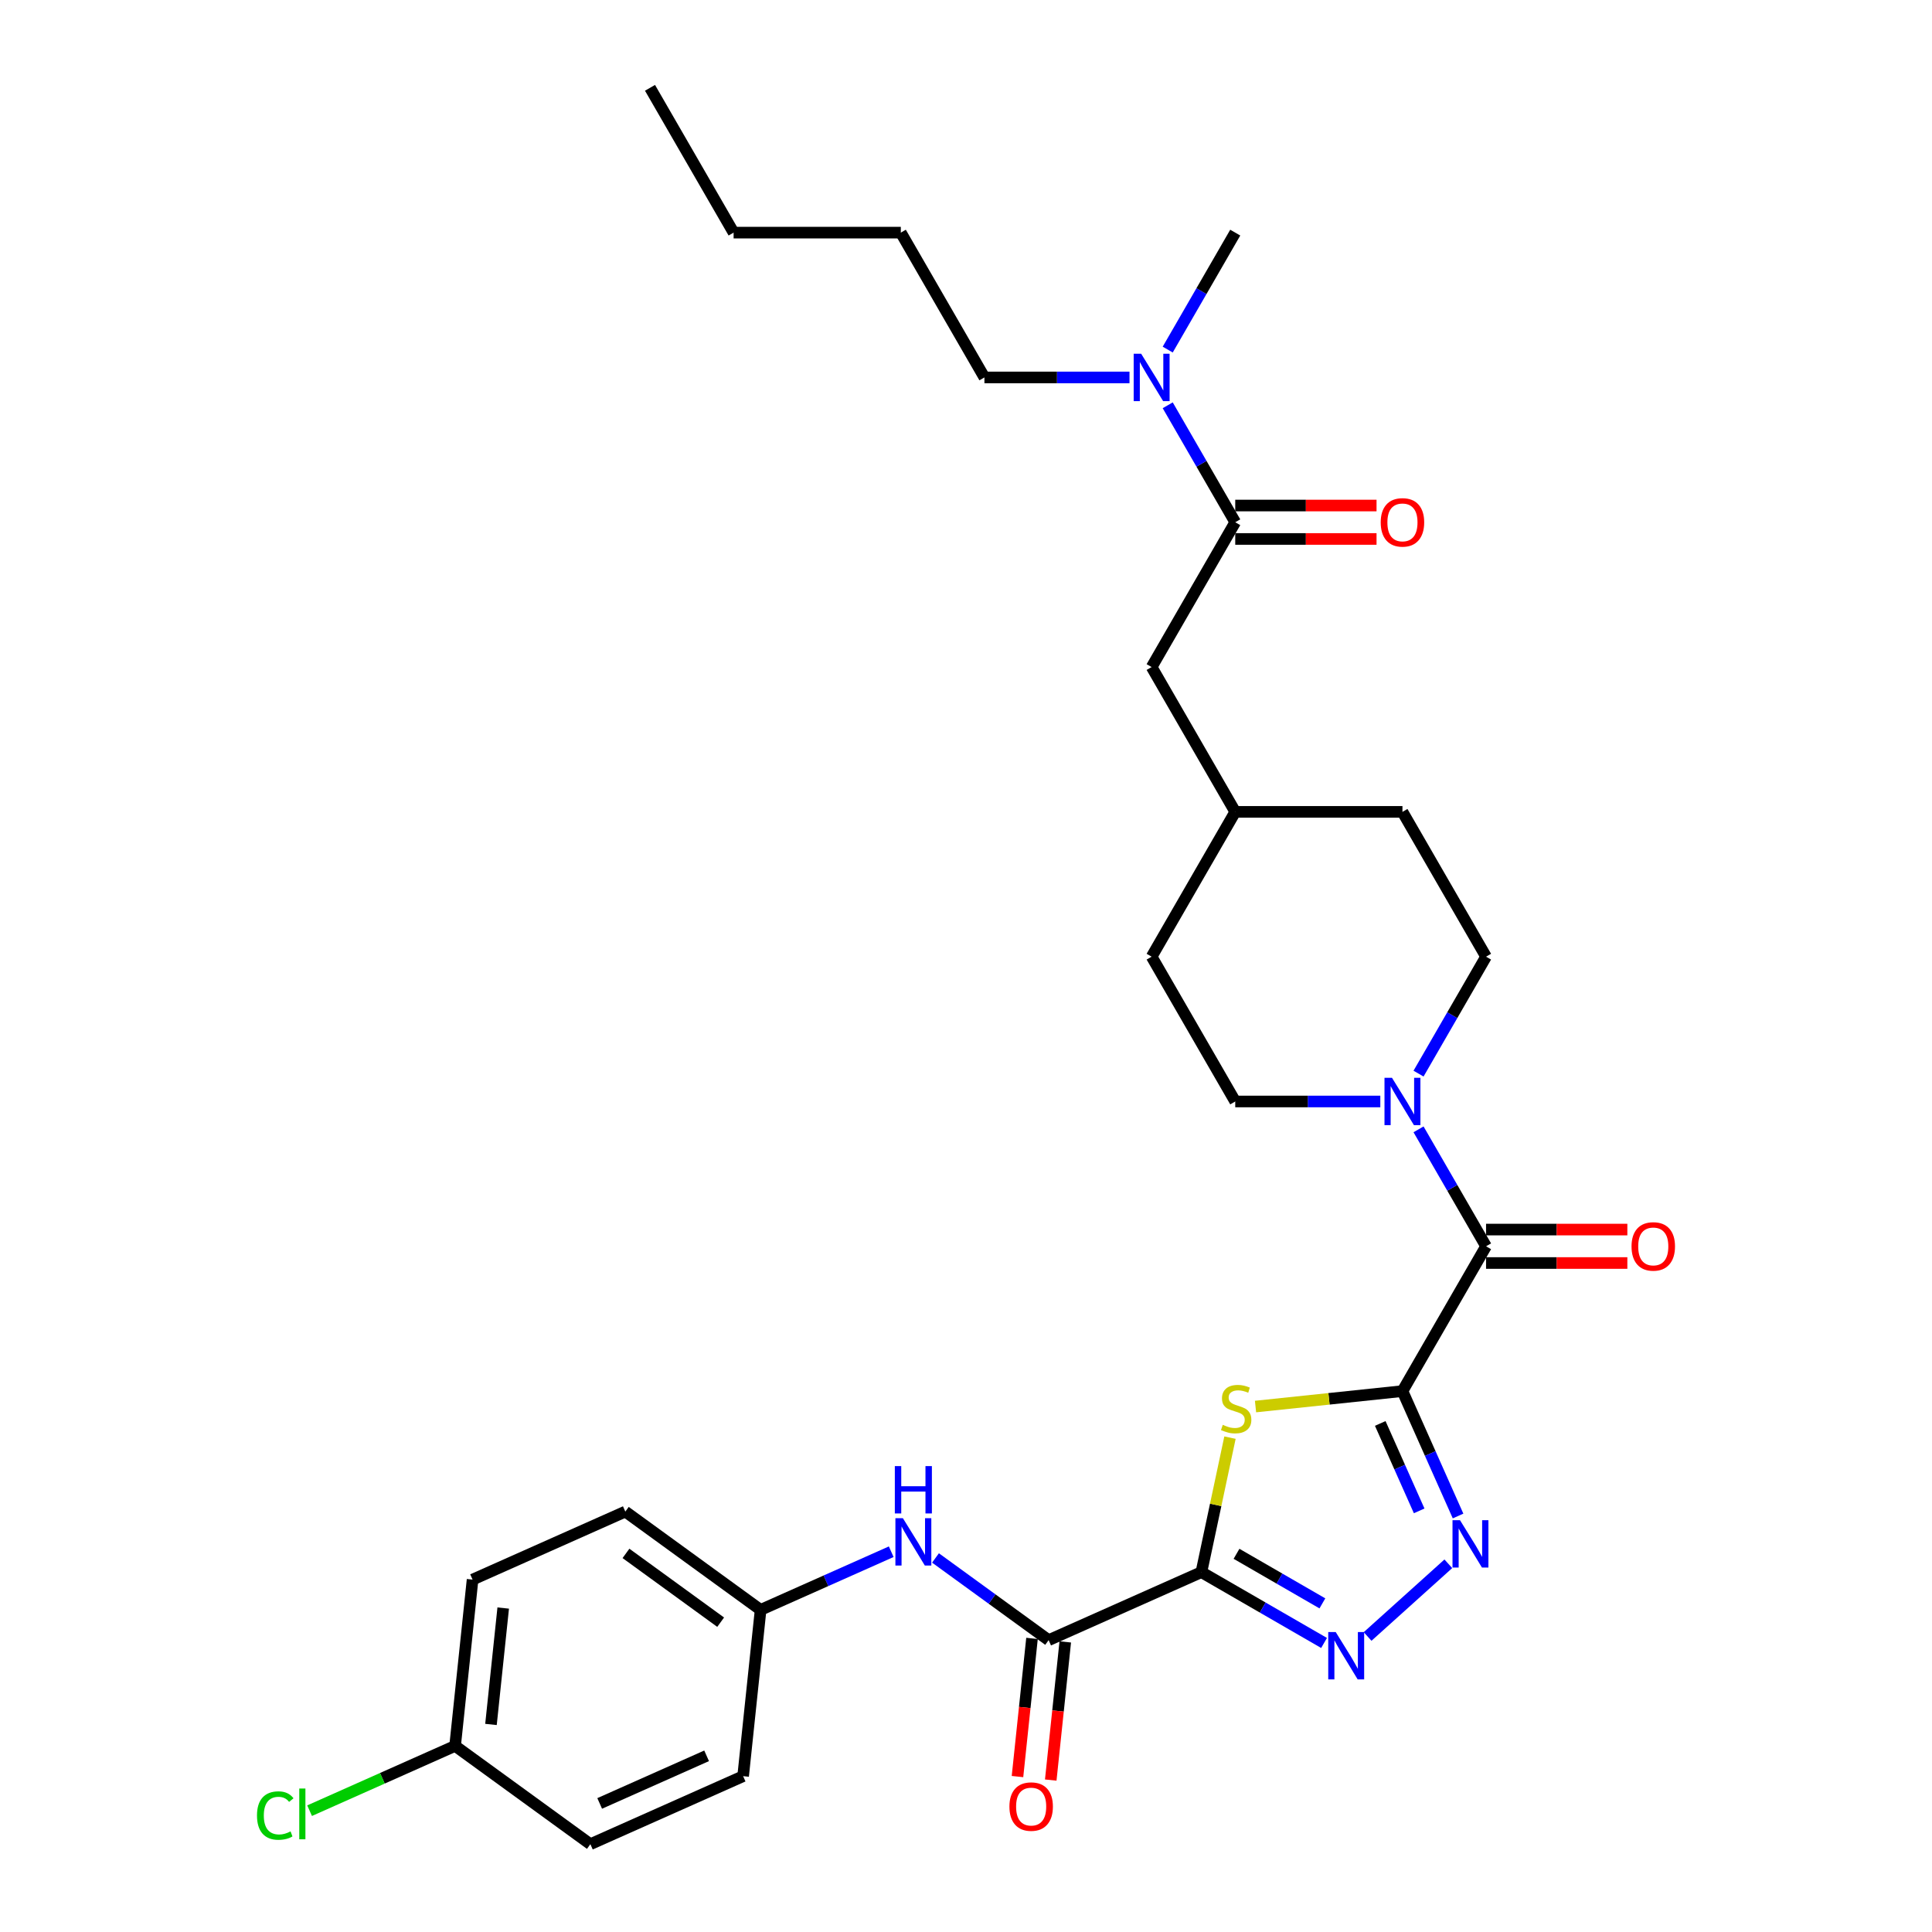 <?xml version='1.0' encoding='iso-8859-1'?>
<svg version='1.1' baseProfile='full'
              xmlns='http://www.w3.org/2000/svg'
                      xmlns:rdkit='http://www.rdkit.org/xml'
                      xmlns:xlink='http://www.w3.org/1999/xlink'
                  xml:space='preserve'
width='1000px' height='1000px' viewBox='0 0 1000 1000'>
<!-- END OF HEADER -->
<rect style='opacity:1.0;fill:#FFFFFF;stroke:none' width='1000' height='1000' x='0' y='0'> </rect>
<path class='bond-1' d='M 725.908,720.032 L 687.882,724.029' style='fill:none;fill-rule:evenodd;stroke:#000000;stroke-width:6px;stroke-linecap:butt;stroke-linejoin:miter;stroke-opacity:1' />
<path class='bond-1' d='M 687.882,724.029 L 649.856,728.025' style='fill:none;fill-rule:evenodd;stroke:#CCCC00;stroke-width:6px;stroke-linecap:butt;stroke-linejoin:miter;stroke-opacity:1' />
<path class='bond-2' d='M 725.908,720.032 L 740.299,752.356' style='fill:none;fill-rule:evenodd;stroke:#000000;stroke-width:6px;stroke-linecap:butt;stroke-linejoin:miter;stroke-opacity:1' />
<path class='bond-2' d='M 740.299,752.356 L 754.69,784.679' style='fill:none;fill-rule:evenodd;stroke:#0000FF;stroke-width:6px;stroke-linecap:butt;stroke-linejoin:miter;stroke-opacity:1' />
<path class='bond-2' d='M 714.412,736.77 L 724.486,759.396' style='fill:none;fill-rule:evenodd;stroke:#000000;stroke-width:6px;stroke-linecap:butt;stroke-linejoin:miter;stroke-opacity:1' />
<path class='bond-2' d='M 724.486,759.396 L 734.56,782.022' style='fill:none;fill-rule:evenodd;stroke:#0000FF;stroke-width:6px;stroke-linecap:butt;stroke-linejoin:miter;stroke-opacity:1' />
<path class='bond-4' d='M 725.908,720.032 L 769.182,645.079' style='fill:none;fill-rule:evenodd;stroke:#000000;stroke-width:6px;stroke-linecap:butt;stroke-linejoin:miter;stroke-opacity:1' />
<path class='bond-0' d='M 621.839,813.736 L 629.237,778.928' style='fill:none;fill-rule:evenodd;stroke:#000000;stroke-width:6px;stroke-linecap:butt;stroke-linejoin:miter;stroke-opacity:1' />
<path class='bond-0' d='M 629.237,778.928 L 636.636,744.121' style='fill:none;fill-rule:evenodd;stroke:#CCCC00;stroke-width:6px;stroke-linecap:butt;stroke-linejoin:miter;stroke-opacity:1' />
<path class='bond-5' d='M 621.839,813.736 L 542.773,848.938' style='fill:none;fill-rule:evenodd;stroke:#000000;stroke-width:6px;stroke-linecap:butt;stroke-linejoin:miter;stroke-opacity:1' />
<path class='bond-31' d='M 621.839,813.736 L 653.586,832.065' style='fill:none;fill-rule:evenodd;stroke:#000000;stroke-width:6px;stroke-linecap:butt;stroke-linejoin:miter;stroke-opacity:1' />
<path class='bond-31' d='M 653.586,832.065 L 685.333,850.394' style='fill:none;fill-rule:evenodd;stroke:#0000FF;stroke-width:6px;stroke-linecap:butt;stroke-linejoin:miter;stroke-opacity:1' />
<path class='bond-31' d='M 640.018,804.244 L 662.241,817.074' style='fill:none;fill-rule:evenodd;stroke:#000000;stroke-width:6px;stroke-linecap:butt;stroke-linejoin:miter;stroke-opacity:1' />
<path class='bond-31' d='M 662.241,817.074 L 684.464,829.905' style='fill:none;fill-rule:evenodd;stroke:#0000FF;stroke-width:6px;stroke-linecap:butt;stroke-linejoin:miter;stroke-opacity:1' />
<path class='bond-3' d='M 749.651,809.416 L 707.865,847.039' style='fill:none;fill-rule:evenodd;stroke:#0000FF;stroke-width:6px;stroke-linecap:butt;stroke-linejoin:miter;stroke-opacity:1' />
<path class='bond-6' d='M 769.182,645.079 L 751.707,614.812' style='fill:none;fill-rule:evenodd;stroke:#000000;stroke-width:6px;stroke-linecap:butt;stroke-linejoin:miter;stroke-opacity:1' />
<path class='bond-6' d='M 751.707,614.812 L 734.232,584.545' style='fill:none;fill-rule:evenodd;stroke:#0000FF;stroke-width:6px;stroke-linecap:butt;stroke-linejoin:miter;stroke-opacity:1' />
<path class='bond-11' d='M 769.182,653.734 L 805.748,653.734' style='fill:none;fill-rule:evenodd;stroke:#000000;stroke-width:6px;stroke-linecap:butt;stroke-linejoin:miter;stroke-opacity:1' />
<path class='bond-11' d='M 805.748,653.734 L 842.315,653.734' style='fill:none;fill-rule:evenodd;stroke:#FF0000;stroke-width:6px;stroke-linecap:butt;stroke-linejoin:miter;stroke-opacity:1' />
<path class='bond-11' d='M 769.182,636.424 L 805.748,636.424' style='fill:none;fill-rule:evenodd;stroke:#000000;stroke-width:6px;stroke-linecap:butt;stroke-linejoin:miter;stroke-opacity:1' />
<path class='bond-11' d='M 805.748,636.424 L 842.315,636.424' style='fill:none;fill-rule:evenodd;stroke:#FF0000;stroke-width:6px;stroke-linecap:butt;stroke-linejoin:miter;stroke-opacity:1' />
<path class='bond-8' d='M 542.773,848.938 L 513.493,827.665' style='fill:none;fill-rule:evenodd;stroke:#000000;stroke-width:6px;stroke-linecap:butt;stroke-linejoin:miter;stroke-opacity:1' />
<path class='bond-8' d='M 513.493,827.665 L 484.213,806.392' style='fill:none;fill-rule:evenodd;stroke:#0000FF;stroke-width:6px;stroke-linecap:butt;stroke-linejoin:miter;stroke-opacity:1' />
<path class='bond-12' d='M 534.166,848.034 L 530.407,883.792' style='fill:none;fill-rule:evenodd;stroke:#000000;stroke-width:6px;stroke-linecap:butt;stroke-linejoin:miter;stroke-opacity:1' />
<path class='bond-12' d='M 530.407,883.792 L 526.649,919.55' style='fill:none;fill-rule:evenodd;stroke:#FF0000;stroke-width:6px;stroke-linecap:butt;stroke-linejoin:miter;stroke-opacity:1' />
<path class='bond-12' d='M 551.38,849.843 L 547.622,885.601' style='fill:none;fill-rule:evenodd;stroke:#000000;stroke-width:6px;stroke-linecap:butt;stroke-linejoin:miter;stroke-opacity:1' />
<path class='bond-12' d='M 547.622,885.601 L 543.864,921.36' style='fill:none;fill-rule:evenodd;stroke:#FF0000;stroke-width:6px;stroke-linecap:butt;stroke-linejoin:miter;stroke-opacity:1' />
<path class='bond-14' d='M 734.232,555.707 L 751.707,525.44' style='fill:none;fill-rule:evenodd;stroke:#0000FF;stroke-width:6px;stroke-linecap:butt;stroke-linejoin:miter;stroke-opacity:1' />
<path class='bond-14' d='M 751.707,525.44 L 769.182,495.173' style='fill:none;fill-rule:evenodd;stroke:#000000;stroke-width:6px;stroke-linecap:butt;stroke-linejoin:miter;stroke-opacity:1' />
<path class='bond-15' d='M 714.449,570.126 L 676.904,570.126' style='fill:none;fill-rule:evenodd;stroke:#0000FF;stroke-width:6px;stroke-linecap:butt;stroke-linejoin:miter;stroke-opacity:1' />
<path class='bond-15' d='M 676.904,570.126 L 639.359,570.126' style='fill:none;fill-rule:evenodd;stroke:#000000;stroke-width:6px;stroke-linecap:butt;stroke-linejoin:miter;stroke-opacity:1' />
<path class='bond-7' d='M 639.359,270.314 L 596.085,345.267' style='fill:none;fill-rule:evenodd;stroke:#000000;stroke-width:6px;stroke-linecap:butt;stroke-linejoin:miter;stroke-opacity:1' />
<path class='bond-9' d='M 639.359,270.314 L 621.884,240.047' style='fill:none;fill-rule:evenodd;stroke:#000000;stroke-width:6px;stroke-linecap:butt;stroke-linejoin:miter;stroke-opacity:1' />
<path class='bond-9' d='M 621.884,240.047 L 604.41,209.78' style='fill:none;fill-rule:evenodd;stroke:#0000FF;stroke-width:6px;stroke-linecap:butt;stroke-linejoin:miter;stroke-opacity:1' />
<path class='bond-13' d='M 639.359,278.969 L 675.926,278.969' style='fill:none;fill-rule:evenodd;stroke:#000000;stroke-width:6px;stroke-linecap:butt;stroke-linejoin:miter;stroke-opacity:1' />
<path class='bond-13' d='M 675.926,278.969 L 712.493,278.969' style='fill:none;fill-rule:evenodd;stroke:#FF0000;stroke-width:6px;stroke-linecap:butt;stroke-linejoin:miter;stroke-opacity:1' />
<path class='bond-13' d='M 639.359,261.659 L 675.926,261.659' style='fill:none;fill-rule:evenodd;stroke:#000000;stroke-width:6px;stroke-linecap:butt;stroke-linejoin:miter;stroke-opacity:1' />
<path class='bond-13' d='M 675.926,261.659 L 712.493,261.659' style='fill:none;fill-rule:evenodd;stroke:#FF0000;stroke-width:6px;stroke-linecap:butt;stroke-linejoin:miter;stroke-opacity:1' />
<path class='bond-16' d='M 461.295,803.168 L 427.492,818.219' style='fill:none;fill-rule:evenodd;stroke:#0000FF;stroke-width:6px;stroke-linecap:butt;stroke-linejoin:miter;stroke-opacity:1' />
<path class='bond-16' d='M 427.492,818.219 L 393.688,833.269' style='fill:none;fill-rule:evenodd;stroke:#000000;stroke-width:6px;stroke-linecap:butt;stroke-linejoin:miter;stroke-opacity:1' />
<path class='bond-26' d='M 584.626,195.361 L 547.081,195.361' style='fill:none;fill-rule:evenodd;stroke:#0000FF;stroke-width:6px;stroke-linecap:butt;stroke-linejoin:miter;stroke-opacity:1' />
<path class='bond-26' d='M 547.081,195.361 L 509.537,195.361' style='fill:none;fill-rule:evenodd;stroke:#000000;stroke-width:6px;stroke-linecap:butt;stroke-linejoin:miter;stroke-opacity:1' />
<path class='bond-27' d='M 604.41,180.942 L 621.884,150.675' style='fill:none;fill-rule:evenodd;stroke:#0000FF;stroke-width:6px;stroke-linecap:butt;stroke-linejoin:miter;stroke-opacity:1' />
<path class='bond-27' d='M 621.884,150.675 L 639.359,120.408' style='fill:none;fill-rule:evenodd;stroke:#000000;stroke-width:6px;stroke-linecap:butt;stroke-linejoin:miter;stroke-opacity:1' />
<path class='bond-10' d='M 596.085,345.267 L 639.359,420.22' style='fill:none;fill-rule:evenodd;stroke:#000000;stroke-width:6px;stroke-linecap:butt;stroke-linejoin:miter;stroke-opacity:1' />
<path class='bond-19' d='M 769.182,495.173 L 725.908,420.22' style='fill:none;fill-rule:evenodd;stroke:#000000;stroke-width:6px;stroke-linecap:butt;stroke-linejoin:miter;stroke-opacity:1' />
<path class='bond-20' d='M 639.359,570.126 L 596.085,495.173' style='fill:none;fill-rule:evenodd;stroke:#000000;stroke-width:6px;stroke-linecap:butt;stroke-linejoin:miter;stroke-opacity:1' />
<path class='bond-22' d='M 393.688,833.269 L 384.641,919.343' style='fill:none;fill-rule:evenodd;stroke:#000000;stroke-width:6px;stroke-linecap:butt;stroke-linejoin:miter;stroke-opacity:1' />
<path class='bond-23' d='M 393.688,833.269 L 323.669,782.397' style='fill:none;fill-rule:evenodd;stroke:#000000;stroke-width:6px;stroke-linecap:butt;stroke-linejoin:miter;stroke-opacity:1' />
<path class='bond-23' d='M 373.011,839.642 L 323.998,804.032' style='fill:none;fill-rule:evenodd;stroke:#000000;stroke-width:6px;stroke-linecap:butt;stroke-linejoin:miter;stroke-opacity:1' />
<path class='bond-17' d='M 235.556,903.674 L 244.603,817.599' style='fill:none;fill-rule:evenodd;stroke:#000000;stroke-width:6px;stroke-linecap:butt;stroke-linejoin:miter;stroke-opacity:1' />
<path class='bond-17' d='M 254.128,892.572 L 260.461,832.32' style='fill:none;fill-rule:evenodd;stroke:#000000;stroke-width:6px;stroke-linecap:butt;stroke-linejoin:miter;stroke-opacity:1' />
<path class='bond-21' d='M 235.556,903.674 L 197.902,920.439' style='fill:none;fill-rule:evenodd;stroke:#000000;stroke-width:6px;stroke-linecap:butt;stroke-linejoin:miter;stroke-opacity:1' />
<path class='bond-21' d='M 197.902,920.439 L 160.247,937.204' style='fill:none;fill-rule:evenodd;stroke:#00CC00;stroke-width:6px;stroke-linecap:butt;stroke-linejoin:miter;stroke-opacity:1' />
<path class='bond-33' d='M 235.556,903.674 L 305.576,954.545' style='fill:none;fill-rule:evenodd;stroke:#000000;stroke-width:6px;stroke-linecap:butt;stroke-linejoin:miter;stroke-opacity:1' />
<path class='bond-18' d='M 639.359,420.22 L 596.085,495.173' style='fill:none;fill-rule:evenodd;stroke:#000000;stroke-width:6px;stroke-linecap:butt;stroke-linejoin:miter;stroke-opacity:1' />
<path class='bond-32' d='M 639.359,420.22 L 725.908,420.22' style='fill:none;fill-rule:evenodd;stroke:#000000;stroke-width:6px;stroke-linecap:butt;stroke-linejoin:miter;stroke-opacity:1' />
<path class='bond-25' d='M 384.641,919.343 L 305.576,954.545' style='fill:none;fill-rule:evenodd;stroke:#000000;stroke-width:6px;stroke-linecap:butt;stroke-linejoin:miter;stroke-opacity:1' />
<path class='bond-25' d='M 365.741,908.81 L 310.395,933.452' style='fill:none;fill-rule:evenodd;stroke:#000000;stroke-width:6px;stroke-linecap:butt;stroke-linejoin:miter;stroke-opacity:1' />
<path class='bond-24' d='M 323.669,782.397 L 244.603,817.599' style='fill:none;fill-rule:evenodd;stroke:#000000;stroke-width:6px;stroke-linecap:butt;stroke-linejoin:miter;stroke-opacity:1' />
<path class='bond-28' d='M 509.537,195.361 L 466.262,120.408' style='fill:none;fill-rule:evenodd;stroke:#000000;stroke-width:6px;stroke-linecap:butt;stroke-linejoin:miter;stroke-opacity:1' />
<path class='bond-29' d='M 466.262,120.408 L 379.714,120.408' style='fill:none;fill-rule:evenodd;stroke:#000000;stroke-width:6px;stroke-linecap:butt;stroke-linejoin:miter;stroke-opacity:1' />
<path class='bond-30' d='M 379.714,120.408 L 336.44,45.455' style='fill:none;fill-rule:evenodd;stroke:#000000;stroke-width:6px;stroke-linecap:butt;stroke-linejoin:miter;stroke-opacity:1' />
<path  class='atom-2' d='M 632.909 737.491
Q 633.186 737.595, 634.329 738.08
Q 635.471 738.565, 636.718 738.876
Q 637.998 739.153, 639.245 739.153
Q 641.564 739.153, 642.914 738.045
Q 644.265 736.903, 644.265 734.93
Q 644.265 733.579, 643.572 732.749
Q 642.914 731.918, 641.876 731.468
Q 640.837 731.018, 639.106 730.498
Q 636.925 729.84, 635.61 729.217
Q 634.329 728.594, 633.394 727.279
Q 632.494 725.963, 632.494 723.747
Q 632.494 720.666, 634.571 718.762
Q 636.683 716.858, 640.837 716.858
Q 643.676 716.858, 646.896 718.208
L 646.099 720.874
Q 643.157 719.662, 640.941 719.662
Q 638.552 719.662, 637.237 720.666
Q 635.921 721.636, 635.956 723.332
Q 635.956 724.648, 636.614 725.444
Q 637.306 726.24, 638.275 726.69
Q 639.279 727.14, 640.941 727.659
Q 643.157 728.352, 644.472 729.044
Q 645.788 729.737, 646.723 731.156
Q 647.692 732.541, 647.692 734.93
Q 647.692 738.322, 645.407 740.157
Q 643.157 741.957, 639.383 741.957
Q 637.202 741.957, 635.541 741.473
Q 633.913 741.023, 631.975 740.226
L 632.909 737.491
' fill='#CCCC00'/>
<path  class='atom-3' d='M 755.692 786.843
L 763.724 799.825
Q 764.52 801.106, 765.801 803.425
Q 767.082 805.745, 767.151 805.883
L 767.151 786.843
L 770.405 786.843
L 770.405 811.353
L 767.047 811.353
L 758.427 797.159
Q 757.423 795.498, 756.35 793.593
Q 755.311 791.689, 755 791.101
L 755 811.353
L 751.815 811.353
L 751.815 786.843
L 755.692 786.843
' fill='#0000FF'/>
<path  class='atom-4' d='M 691.374 844.755
L 699.406 857.737
Q 700.202 859.018, 701.483 861.338
Q 702.764 863.657, 702.833 863.795
L 702.833 844.755
L 706.087 844.755
L 706.087 869.265
L 702.729 869.265
L 694.109 855.071
Q 693.105 853.41, 692.032 851.506
Q 690.993 849.602, 690.682 849.013
L 690.682 869.265
L 687.497 869.265
L 687.497 844.755
L 691.374 844.755
' fill='#0000FF'/>
<path  class='atom-7' d='M 720.49 557.871
L 728.521 570.853
Q 729.318 572.134, 730.598 574.453
Q 731.879 576.773, 731.949 576.911
L 731.949 557.871
L 735.203 557.871
L 735.203 582.381
L 731.845 582.381
L 723.225 568.187
Q 722.221 566.526, 721.147 564.622
Q 720.109 562.717, 719.797 562.129
L 719.797 582.381
L 716.612 582.381
L 716.612 557.871
L 720.49 557.871
' fill='#0000FF'/>
<path  class='atom-9' d='M 467.336 785.811
L 475.368 798.793
Q 476.164 800.074, 477.445 802.394
Q 478.726 804.713, 478.795 804.852
L 478.795 785.811
L 482.049 785.811
L 482.049 810.322
L 478.691 810.322
L 470.071 796.128
Q 469.067 794.466, 467.994 792.562
Q 466.955 790.658, 466.644 790.069
L 466.644 810.322
L 463.459 810.322
L 463.459 785.811
L 467.336 785.811
' fill='#0000FF'/>
<path  class='atom-9' d='M 463.164 758.85
L 466.488 758.85
L 466.488 769.27
L 479.02 769.27
L 479.02 758.85
L 482.344 758.85
L 482.344 783.36
L 479.02 783.36
L 479.02 772.04
L 466.488 772.04
L 466.488 783.36
L 463.164 783.36
L 463.164 758.85
' fill='#0000FF'/>
<path  class='atom-10' d='M 590.667 183.105
L 598.699 196.088
Q 599.495 197.369, 600.776 199.688
Q 602.057 202.008, 602.126 202.146
L 602.126 183.105
L 605.38 183.105
L 605.38 207.616
L 602.022 207.616
L 593.402 193.422
Q 592.398 191.76, 591.325 189.856
Q 590.286 187.952, 589.975 187.364
L 589.975 207.616
L 586.79 207.616
L 586.79 183.105
L 590.667 183.105
' fill='#0000FF'/>
<path  class='atom-12' d='M 844.479 645.148
Q 844.479 639.263, 847.387 635.974
Q 850.295 632.685, 855.73 632.685
Q 861.165 632.685, 864.073 635.974
Q 866.981 639.263, 866.981 645.148
Q 866.981 651.103, 864.039 654.496
Q 861.096 657.854, 855.73 657.854
Q 850.329 657.854, 847.387 654.496
Q 844.479 651.137, 844.479 645.148
M 855.73 655.084
Q 859.469 655.084, 861.477 652.591
Q 863.519 650.064, 863.519 645.148
Q 863.519 640.336, 861.477 637.913
Q 859.469 635.455, 855.73 635.455
Q 851.991 635.455, 849.949 637.878
Q 847.941 640.302, 847.941 645.148
Q 847.941 650.099, 849.949 652.591
Q 851.991 655.084, 855.73 655.084
' fill='#FF0000'/>
<path  class='atom-13' d='M 522.475 935.082
Q 522.475 929.196, 525.383 925.908
Q 528.291 922.619, 533.726 922.619
Q 539.162 922.619, 542.07 925.908
Q 544.978 929.196, 544.978 935.082
Q 544.978 941.036, 542.035 944.429
Q 539.092 947.787, 533.726 947.787
Q 528.326 947.787, 525.383 944.429
Q 522.475 941.071, 522.475 935.082
M 533.726 945.018
Q 537.465 945.018, 539.473 942.525
Q 541.516 939.998, 541.516 935.082
Q 541.516 930.27, 539.473 927.846
Q 537.465 925.388, 533.726 925.388
Q 529.987 925.388, 527.945 927.812
Q 525.937 930.235, 525.937 935.082
Q 525.937 940.032, 527.945 942.525
Q 529.987 945.018, 533.726 945.018
' fill='#FF0000'/>
<path  class='atom-14' d='M 714.656 270.383
Q 714.656 264.498, 717.564 261.209
Q 720.472 257.92, 725.908 257.92
Q 731.343 257.92, 734.251 261.209
Q 737.159 264.498, 737.159 270.383
Q 737.159 276.337, 734.216 279.73
Q 731.274 283.088, 725.908 283.088
Q 720.507 283.088, 717.564 279.73
Q 714.656 276.372, 714.656 270.383
M 725.908 280.319
Q 729.646 280.319, 731.654 277.826
Q 733.697 275.299, 733.697 270.383
Q 733.697 265.571, 731.654 263.148
Q 729.646 260.69, 725.908 260.69
Q 722.169 260.69, 720.126 263.113
Q 718.118 265.536, 718.118 270.383
Q 718.118 275.334, 720.126 277.826
Q 722.169 280.319, 725.908 280.319
' fill='#FF0000'/>
<path  class='atom-22' d='M 133.019 939.724
Q 133.019 933.631, 135.857 930.446
Q 138.731 927.227, 144.166 927.227
Q 149.221 927.227, 151.921 930.792
L 149.636 932.662
Q 147.663 930.065, 144.166 930.065
Q 140.462 930.065, 138.489 932.558
Q 136.55 935.016, 136.55 939.724
Q 136.55 944.571, 138.558 947.063
Q 140.6 949.556, 144.547 949.556
Q 147.247 949.556, 150.398 947.929
L 151.367 950.525
Q 150.086 951.356, 148.147 951.841
Q 146.209 952.326, 144.062 952.326
Q 138.731 952.326, 135.857 949.071
Q 133.019 945.817, 133.019 939.724
' fill='#00CC00'/>
<path  class='atom-22' d='M 154.898 925.738
L 158.083 925.738
L 158.083 952.014
L 154.898 952.014
L 154.898 925.738
' fill='#00CC00'/>
</svg>
